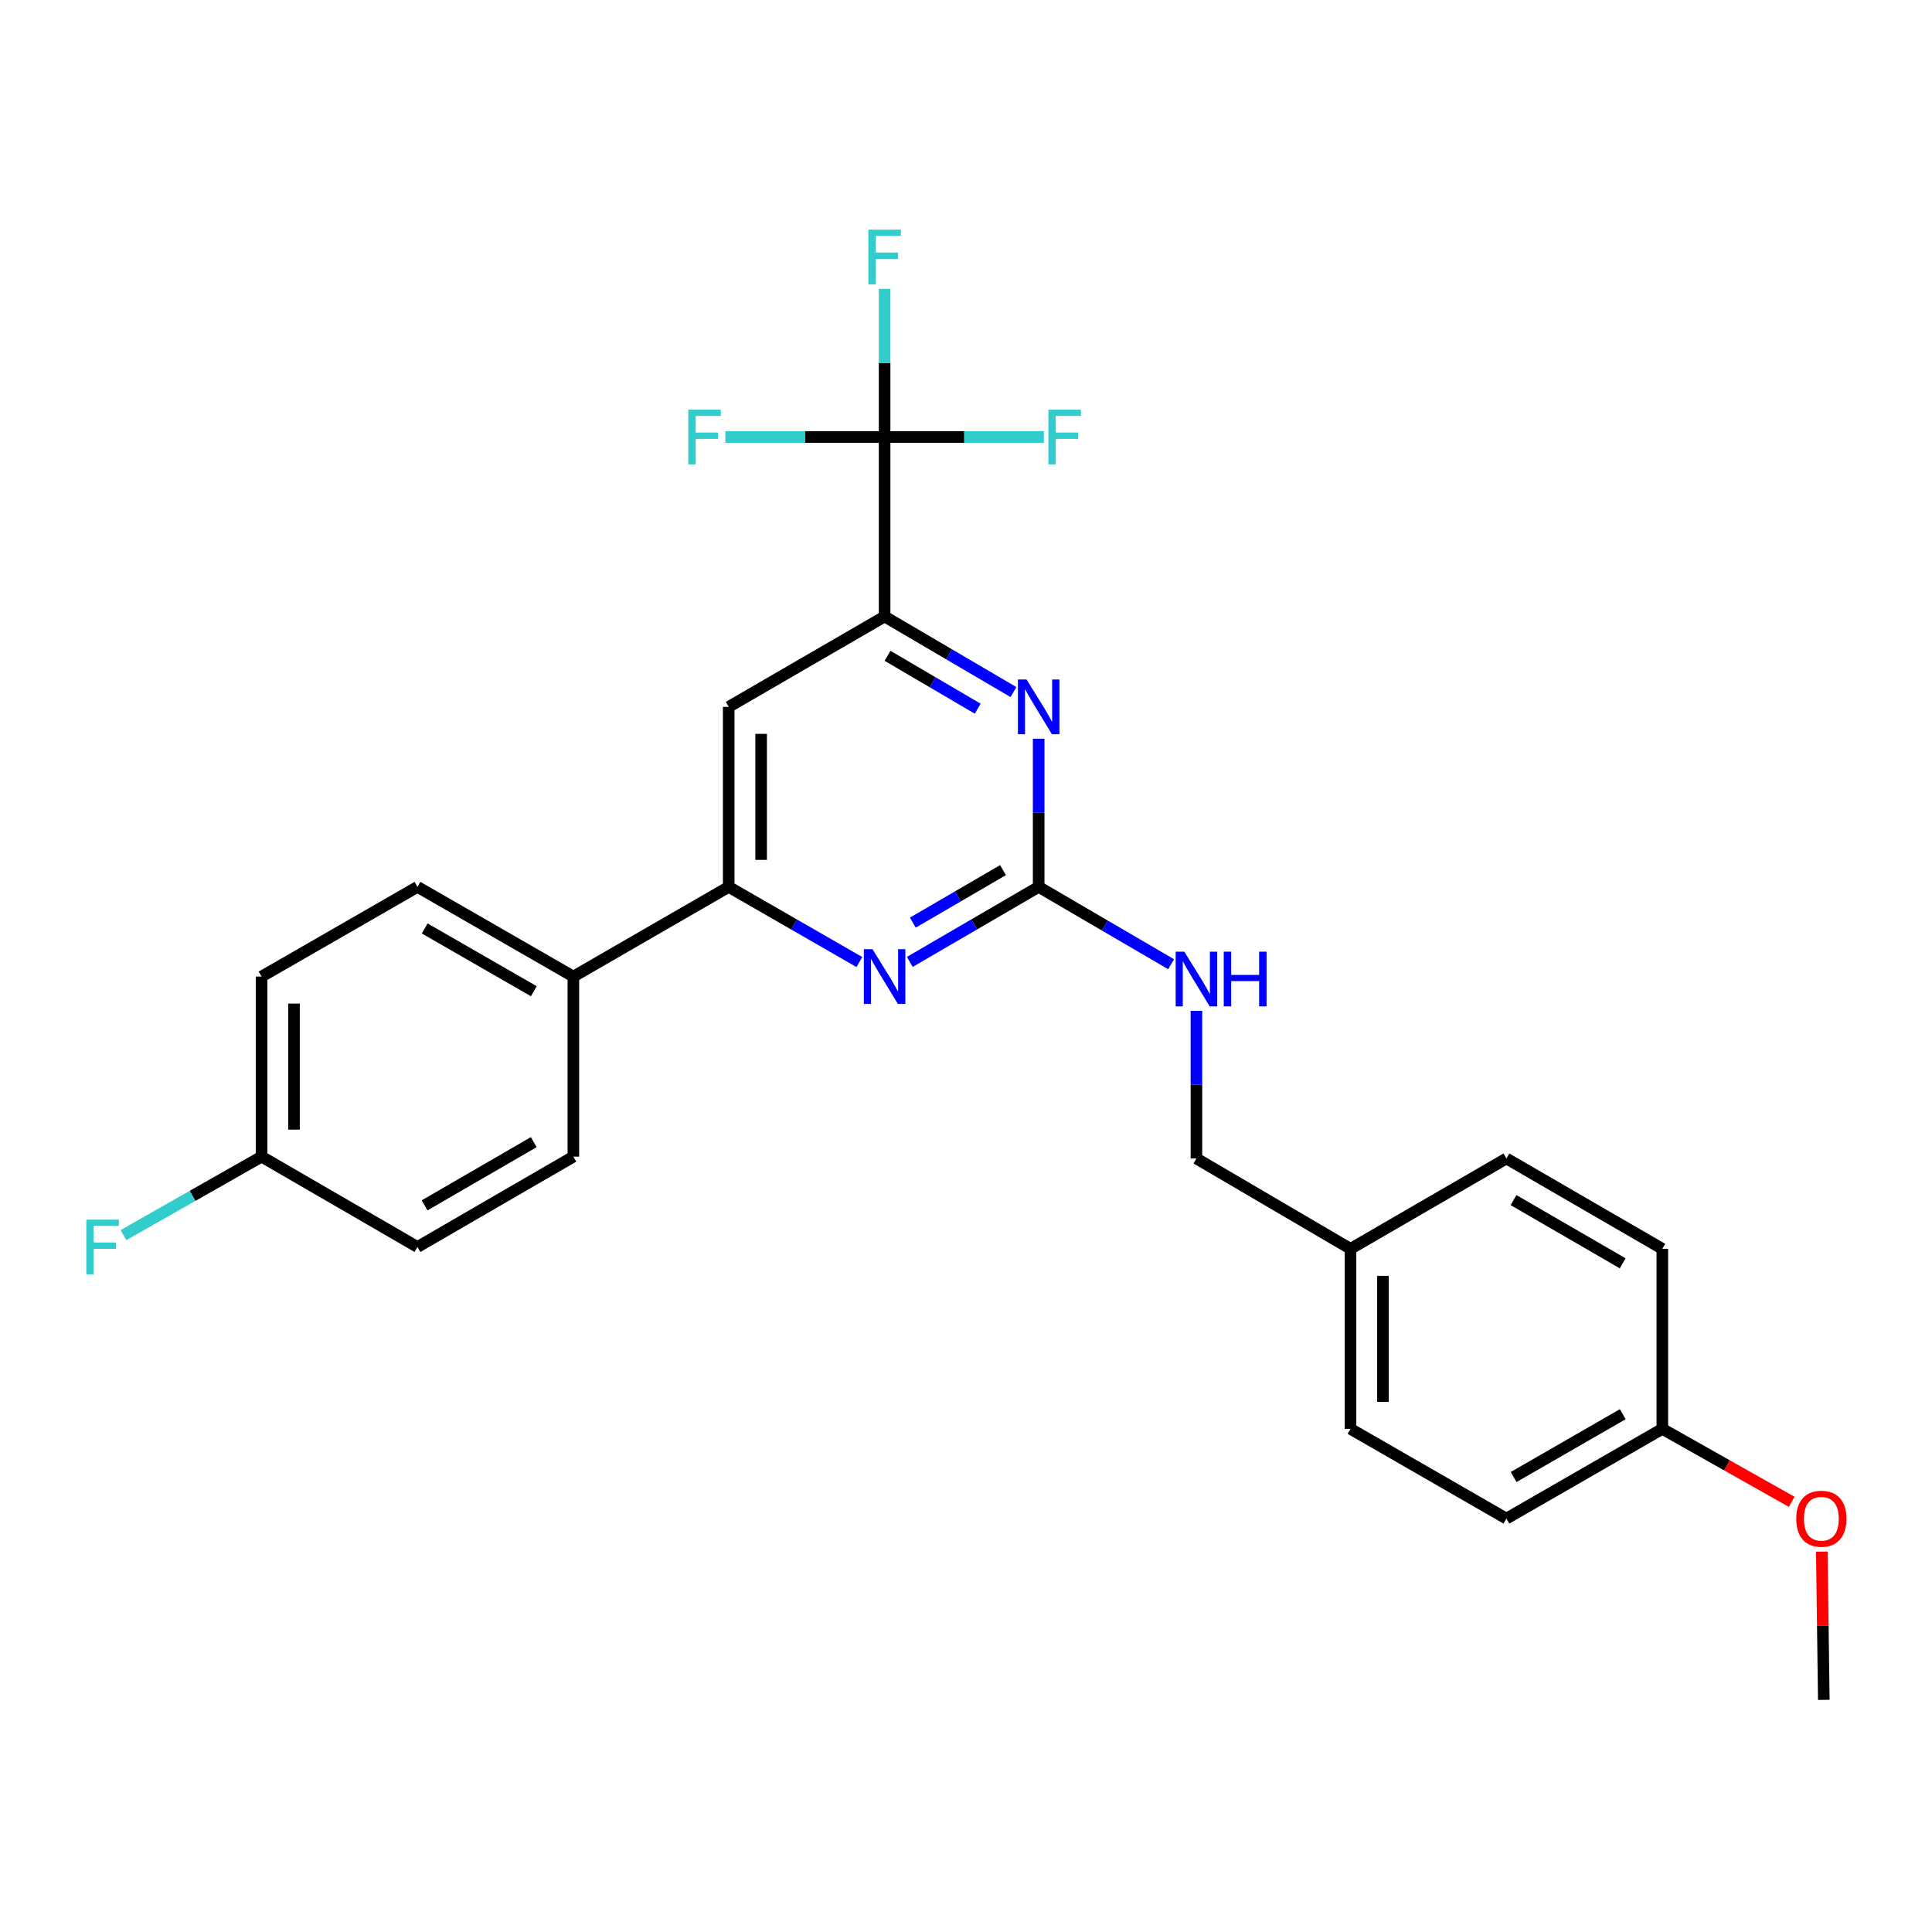 <?xml version='1.0' encoding='iso-8859-1'?>
<svg version='1.1' baseProfile='full'
              xmlns='http://www.w3.org/2000/svg'
                      xmlns:rdkit='http://www.rdkit.org/xml'
                      xmlns:xlink='http://www.w3.org/1999/xlink'
                  xml:space='preserve'
width='1000px' height='1000px' viewBox='0 0 1000 1000'>
<!-- END OF HEADER -->
<rect style='opacity:1.0;fill:#FFFFFF;stroke:none' width='1000' height='1000' x='0' y='0'> </rect>
<path class='bond-2' d='M 537.61,459.051 L 537.61,420.705' style='fill:none;fill-rule:evenodd;stroke:#000000;stroke-width:6px;stroke-linecap:butt;stroke-linejoin:miter;stroke-opacity:1' />
<path class='bond-2' d='M 537.61,420.705 L 537.61,382.36' style='fill:none;fill-rule:evenodd;stroke:#0000FF;stroke-width:6px;stroke-linecap:butt;stroke-linejoin:miter;stroke-opacity:1' />
<path class='bond-3' d='M 537.61,459.051 L 504.265,478.464' style='fill:none;fill-rule:evenodd;stroke:#000000;stroke-width:6px;stroke-linecap:butt;stroke-linejoin:miter;stroke-opacity:1' />
<path class='bond-3' d='M 504.265,478.464 L 470.921,497.878' style='fill:none;fill-rule:evenodd;stroke:#0000FF;stroke-width:6px;stroke-linecap:butt;stroke-linejoin:miter;stroke-opacity:1' />
<path class='bond-3' d='M 519.162,450.371 L 495.821,463.961' style='fill:none;fill-rule:evenodd;stroke:#000000;stroke-width:6px;stroke-linecap:butt;stroke-linejoin:miter;stroke-opacity:1' />
<path class='bond-3' d='M 495.821,463.961 L 472.48,477.55' style='fill:none;fill-rule:evenodd;stroke:#0000FF;stroke-width:6px;stroke-linecap:butt;stroke-linejoin:miter;stroke-opacity:1' />
<path class='bond-6' d='M 537.61,459.051 L 571.886,479.069' style='fill:none;fill-rule:evenodd;stroke:#000000;stroke-width:6px;stroke-linecap:butt;stroke-linejoin:miter;stroke-opacity:1' />
<path class='bond-6' d='M 571.886,479.069 L 606.162,499.088' style='fill:none;fill-rule:evenodd;stroke:#0000FF;stroke-width:6px;stroke-linecap:butt;stroke-linejoin:miter;stroke-opacity:1' />
<path class='bond-0' d='M 457.874,226.202 L 457.874,319.093' style='fill:none;fill-rule:evenodd;stroke:#000000;stroke-width:6px;stroke-linecap:butt;stroke-linejoin:miter;stroke-opacity:1' />
<path class='bond-8' d='M 457.874,226.202 L 416.654,226.202' style='fill:none;fill-rule:evenodd;stroke:#000000;stroke-width:6px;stroke-linecap:butt;stroke-linejoin:miter;stroke-opacity:1' />
<path class='bond-8' d='M 416.654,226.202 L 375.434,226.202' style='fill:none;fill-rule:evenodd;stroke:#33CCCC;stroke-width:6px;stroke-linecap:butt;stroke-linejoin:miter;stroke-opacity:1' />
<path class='bond-9' d='M 457.874,226.202 L 457.874,187.856' style='fill:none;fill-rule:evenodd;stroke:#000000;stroke-width:6px;stroke-linecap:butt;stroke-linejoin:miter;stroke-opacity:1' />
<path class='bond-9' d='M 457.874,187.856 L 457.874,149.511' style='fill:none;fill-rule:evenodd;stroke:#33CCCC;stroke-width:6px;stroke-linecap:butt;stroke-linejoin:miter;stroke-opacity:1' />
<path class='bond-10' d='M 457.874,226.202 L 499.094,226.202' style='fill:none;fill-rule:evenodd;stroke:#000000;stroke-width:6px;stroke-linecap:butt;stroke-linejoin:miter;stroke-opacity:1' />
<path class='bond-10' d='M 499.094,226.202 L 540.314,226.202' style='fill:none;fill-rule:evenodd;stroke:#33CCCC;stroke-width:6px;stroke-linecap:butt;stroke-linejoin:miter;stroke-opacity:1' />
<path class='bond-1' d='M 457.874,319.093 L 491.216,338.654' style='fill:none;fill-rule:evenodd;stroke:#000000;stroke-width:6px;stroke-linecap:butt;stroke-linejoin:miter;stroke-opacity:1' />
<path class='bond-1' d='M 491.216,338.654 L 524.559,358.214' style='fill:none;fill-rule:evenodd;stroke:#0000FF;stroke-width:6px;stroke-linecap:butt;stroke-linejoin:miter;stroke-opacity:1' />
<path class='bond-1' d='M 459.385,339.437 L 482.724,353.129' style='fill:none;fill-rule:evenodd;stroke:#000000;stroke-width:6px;stroke-linecap:butt;stroke-linejoin:miter;stroke-opacity:1' />
<path class='bond-1' d='M 482.724,353.129 L 506.064,366.821' style='fill:none;fill-rule:evenodd;stroke:#0000FF;stroke-width:6px;stroke-linecap:butt;stroke-linejoin:miter;stroke-opacity:1' />
<path class='bond-26' d='M 457.874,319.093 L 377.178,365.87' style='fill:none;fill-rule:evenodd;stroke:#000000;stroke-width:6px;stroke-linecap:butt;stroke-linejoin:miter;stroke-opacity:1' />
<path class='bond-4' d='M 444.807,497.956 L 410.992,478.503' style='fill:none;fill-rule:evenodd;stroke:#0000FF;stroke-width:6px;stroke-linecap:butt;stroke-linejoin:miter;stroke-opacity:1' />
<path class='bond-4' d='M 410.992,478.503 L 377.178,459.051' style='fill:none;fill-rule:evenodd;stroke:#000000;stroke-width:6px;stroke-linecap:butt;stroke-linejoin:miter;stroke-opacity:1' />
<path class='bond-5' d='M 377.178,459.051 L 377.178,365.87' style='fill:none;fill-rule:evenodd;stroke:#000000;stroke-width:6px;stroke-linecap:butt;stroke-linejoin:miter;stroke-opacity:1' />
<path class='bond-5' d='M 393.96,445.074 L 393.96,379.847' style='fill:none;fill-rule:evenodd;stroke:#000000;stroke-width:6px;stroke-linecap:butt;stroke-linejoin:miter;stroke-opacity:1' />
<path class='bond-7' d='M 377.178,459.051 L 296.78,505.473' style='fill:none;fill-rule:evenodd;stroke:#000000;stroke-width:6px;stroke-linecap:butt;stroke-linejoin:miter;stroke-opacity:1' />
<path class='bond-13' d='M 619.266,523.224 L 619.266,561.428' style='fill:none;fill-rule:evenodd;stroke:#0000FF;stroke-width:6px;stroke-linecap:butt;stroke-linejoin:miter;stroke-opacity:1' />
<path class='bond-13' d='M 619.266,561.428 L 619.266,599.633' style='fill:none;fill-rule:evenodd;stroke:#000000;stroke-width:6px;stroke-linecap:butt;stroke-linejoin:miter;stroke-opacity:1' />
<path class='bond-11' d='M 296.78,505.473 L 216.083,459.051' style='fill:none;fill-rule:evenodd;stroke:#000000;stroke-width:6px;stroke-linecap:butt;stroke-linejoin:miter;stroke-opacity:1' />
<path class='bond-11' d='M 276.307,513.057 L 219.819,480.561' style='fill:none;fill-rule:evenodd;stroke:#000000;stroke-width:6px;stroke-linecap:butt;stroke-linejoin:miter;stroke-opacity:1' />
<path class='bond-12' d='M 296.78,505.473 L 296.78,598.673' style='fill:none;fill-rule:evenodd;stroke:#000000;stroke-width:6px;stroke-linecap:butt;stroke-linejoin:miter;stroke-opacity:1' />
<path class='bond-17' d='M 216.083,459.051 L 135.387,505.473' style='fill:none;fill-rule:evenodd;stroke:#000000;stroke-width:6px;stroke-linecap:butt;stroke-linejoin:miter;stroke-opacity:1' />
<path class='bond-18' d='M 296.78,598.673 L 216.083,645.431' style='fill:none;fill-rule:evenodd;stroke:#000000;stroke-width:6px;stroke-linecap:butt;stroke-linejoin:miter;stroke-opacity:1' />
<path class='bond-18' d='M 276.261,591.165 L 219.774,623.896' style='fill:none;fill-rule:evenodd;stroke:#000000;stroke-width:6px;stroke-linecap:butt;stroke-linejoin:miter;stroke-opacity:1' />
<path class='bond-15' d='M 619.266,599.633 L 699.021,646.391' style='fill:none;fill-rule:evenodd;stroke:#000000;stroke-width:6px;stroke-linecap:butt;stroke-linejoin:miter;stroke-opacity:1' />
<path class='bond-14' d='M 135.387,598.673 L 216.083,645.431' style='fill:none;fill-rule:evenodd;stroke:#000000;stroke-width:6px;stroke-linecap:butt;stroke-linejoin:miter;stroke-opacity:1' />
<path class='bond-19' d='M 135.387,598.673 L 99.639,618.987' style='fill:none;fill-rule:evenodd;stroke:#000000;stroke-width:6px;stroke-linecap:butt;stroke-linejoin:miter;stroke-opacity:1' />
<path class='bond-19' d='M 99.639,618.987 L 63.892,639.301' style='fill:none;fill-rule:evenodd;stroke:#33CCCC;stroke-width:6px;stroke-linecap:butt;stroke-linejoin:miter;stroke-opacity:1' />
<path class='bond-28' d='M 135.387,598.673 L 135.387,505.473' style='fill:none;fill-rule:evenodd;stroke:#000000;stroke-width:6px;stroke-linecap:butt;stroke-linejoin:miter;stroke-opacity:1' />
<path class='bond-28' d='M 152.17,584.693 L 152.17,519.453' style='fill:none;fill-rule:evenodd;stroke:#000000;stroke-width:6px;stroke-linecap:butt;stroke-linejoin:miter;stroke-opacity:1' />
<path class='bond-20' d='M 699.021,646.391 L 779.717,599.633' style='fill:none;fill-rule:evenodd;stroke:#000000;stroke-width:6px;stroke-linecap:butt;stroke-linejoin:miter;stroke-opacity:1' />
<path class='bond-21' d='M 699.021,646.391 L 699.021,739.581' style='fill:none;fill-rule:evenodd;stroke:#000000;stroke-width:6px;stroke-linecap:butt;stroke-linejoin:miter;stroke-opacity:1' />
<path class='bond-21' d='M 715.804,660.37 L 715.804,725.603' style='fill:none;fill-rule:evenodd;stroke:#000000;stroke-width:6px;stroke-linecap:butt;stroke-linejoin:miter;stroke-opacity:1' />
<path class='bond-16' d='M 860.414,739.581 L 779.717,786.013' style='fill:none;fill-rule:evenodd;stroke:#000000;stroke-width:6px;stroke-linecap:butt;stroke-linejoin:miter;stroke-opacity:1' />
<path class='bond-16' d='M 839.939,731.999 L 783.452,764.502' style='fill:none;fill-rule:evenodd;stroke:#000000;stroke-width:6px;stroke-linecap:butt;stroke-linejoin:miter;stroke-opacity:1' />
<path class='bond-24' d='M 860.414,739.581 L 893.892,758.464' style='fill:none;fill-rule:evenodd;stroke:#000000;stroke-width:6px;stroke-linecap:butt;stroke-linejoin:miter;stroke-opacity:1' />
<path class='bond-24' d='M 893.892,758.464 L 927.369,777.348' style='fill:none;fill-rule:evenodd;stroke:#FF0000;stroke-width:6px;stroke-linecap:butt;stroke-linejoin:miter;stroke-opacity:1' />
<path class='bond-27' d='M 860.414,739.581 L 860.414,646.391' style='fill:none;fill-rule:evenodd;stroke:#000000;stroke-width:6px;stroke-linecap:butt;stroke-linejoin:miter;stroke-opacity:1' />
<path class='bond-23' d='M 779.717,599.633 L 860.414,646.391' style='fill:none;fill-rule:evenodd;stroke:#000000;stroke-width:6px;stroke-linecap:butt;stroke-linejoin:miter;stroke-opacity:1' />
<path class='bond-23' d='M 783.408,621.168 L 839.895,653.898' style='fill:none;fill-rule:evenodd;stroke:#000000;stroke-width:6px;stroke-linecap:butt;stroke-linejoin:miter;stroke-opacity:1' />
<path class='bond-22' d='M 699.021,739.581 L 779.717,786.013' style='fill:none;fill-rule:evenodd;stroke:#000000;stroke-width:6px;stroke-linecap:butt;stroke-linejoin:miter;stroke-opacity:1' />
<path class='bond-25' d='M 942.963,803.119 L 943.482,841.483' style='fill:none;fill-rule:evenodd;stroke:#FF0000;stroke-width:6px;stroke-linecap:butt;stroke-linejoin:miter;stroke-opacity:1' />
<path class='bond-25' d='M 943.482,841.483 L 944,879.846' style='fill:none;fill-rule:evenodd;stroke:#000000;stroke-width:6px;stroke-linecap:butt;stroke-linejoin:miter;stroke-opacity:1' />
<path  class='atom-3' d='M 531.35 351.71
L 540.63 366.71
Q 541.55 368.19, 543.03 370.87
Q 544.51 373.55, 544.59 373.71
L 544.59 351.71
L 548.35 351.71
L 548.35 380.03
L 544.47 380.03
L 534.51 363.63
Q 533.35 361.71, 532.11 359.51
Q 530.91 357.31, 530.55 356.63
L 530.55 380.03
L 526.87 380.03
L 526.87 351.71
L 531.35 351.71
' fill='#0000FF'/>
<path  class='atom-4' d='M 451.614 491.313
L 460.894 506.313
Q 461.814 507.793, 463.294 510.473
Q 464.774 513.153, 464.854 513.313
L 464.854 491.313
L 468.614 491.313
L 468.614 519.633
L 464.734 519.633
L 454.774 503.233
Q 453.614 501.313, 452.374 499.113
Q 451.174 496.913, 450.814 496.233
L 450.814 519.633
L 447.134 519.633
L 447.134 491.313
L 451.614 491.313
' fill='#0000FF'/>
<path  class='atom-7' d='M 613.006 492.581
L 622.286 507.581
Q 623.206 509.061, 624.686 511.741
Q 626.166 514.421, 626.246 514.581
L 626.246 492.581
L 630.006 492.581
L 630.006 520.901
L 626.126 520.901
L 616.166 504.501
Q 615.006 502.581, 613.766 500.381
Q 612.566 498.181, 612.206 497.501
L 612.206 520.901
L 608.526 520.901
L 608.526 492.581
L 613.006 492.581
' fill='#0000FF'/>
<path  class='atom-7' d='M 633.406 492.581
L 637.246 492.581
L 637.246 504.621
L 651.726 504.621
L 651.726 492.581
L 655.566 492.581
L 655.566 520.901
L 651.726 520.901
L 651.726 507.821
L 637.246 507.821
L 637.246 520.901
L 633.406 520.901
L 633.406 492.581
' fill='#0000FF'/>
<path  class='atom-9' d='M 356.264 212.042
L 373.104 212.042
L 373.104 215.282
L 360.064 215.282
L 360.064 223.882
L 371.664 223.882
L 371.664 227.162
L 360.064 227.162
L 360.064 240.362
L 356.264 240.362
L 356.264 212.042
' fill='#33CCCC'/>
<path  class='atom-10' d='M 449.454 118.861
L 466.294 118.861
L 466.294 122.101
L 453.254 122.101
L 453.254 130.701
L 464.854 130.701
L 464.854 133.981
L 453.254 133.981
L 453.254 147.181
L 449.454 147.181
L 449.454 118.861
' fill='#33CCCC'/>
<path  class='atom-11' d='M 542.644 212.042
L 559.484 212.042
L 559.484 215.282
L 546.444 215.282
L 546.444 223.882
L 558.044 223.882
L 558.044 227.162
L 546.444 227.162
L 546.444 240.362
L 542.644 240.362
L 542.644 212.042
' fill='#33CCCC'/>
<path  class='atom-20' d='M 44.686 631.271
L 61.526 631.271
L 61.526 634.511
L 48.486 634.511
L 48.486 643.111
L 60.086 643.111
L 60.086 646.391
L 48.486 646.391
L 48.486 659.591
L 44.686 659.591
L 44.686 631.271
' fill='#33CCCC'/>
<path  class='atom-25' d='M 929.732 786.093
Q 929.732 779.293, 933.092 775.493
Q 936.452 771.693, 942.732 771.693
Q 949.012 771.693, 952.372 775.493
Q 955.732 779.293, 955.732 786.093
Q 955.732 792.973, 952.332 796.893
Q 948.932 800.773, 942.732 800.773
Q 936.492 800.773, 933.092 796.893
Q 929.732 793.013, 929.732 786.093
M 942.732 797.573
Q 947.052 797.573, 949.372 794.693
Q 951.732 791.773, 951.732 786.093
Q 951.732 780.533, 949.372 777.733
Q 947.052 774.893, 942.732 774.893
Q 938.412 774.893, 936.052 777.693
Q 933.732 780.493, 933.732 786.093
Q 933.732 791.813, 936.052 794.693
Q 938.412 797.573, 942.732 797.573
' fill='#FF0000'/>
</svg>
